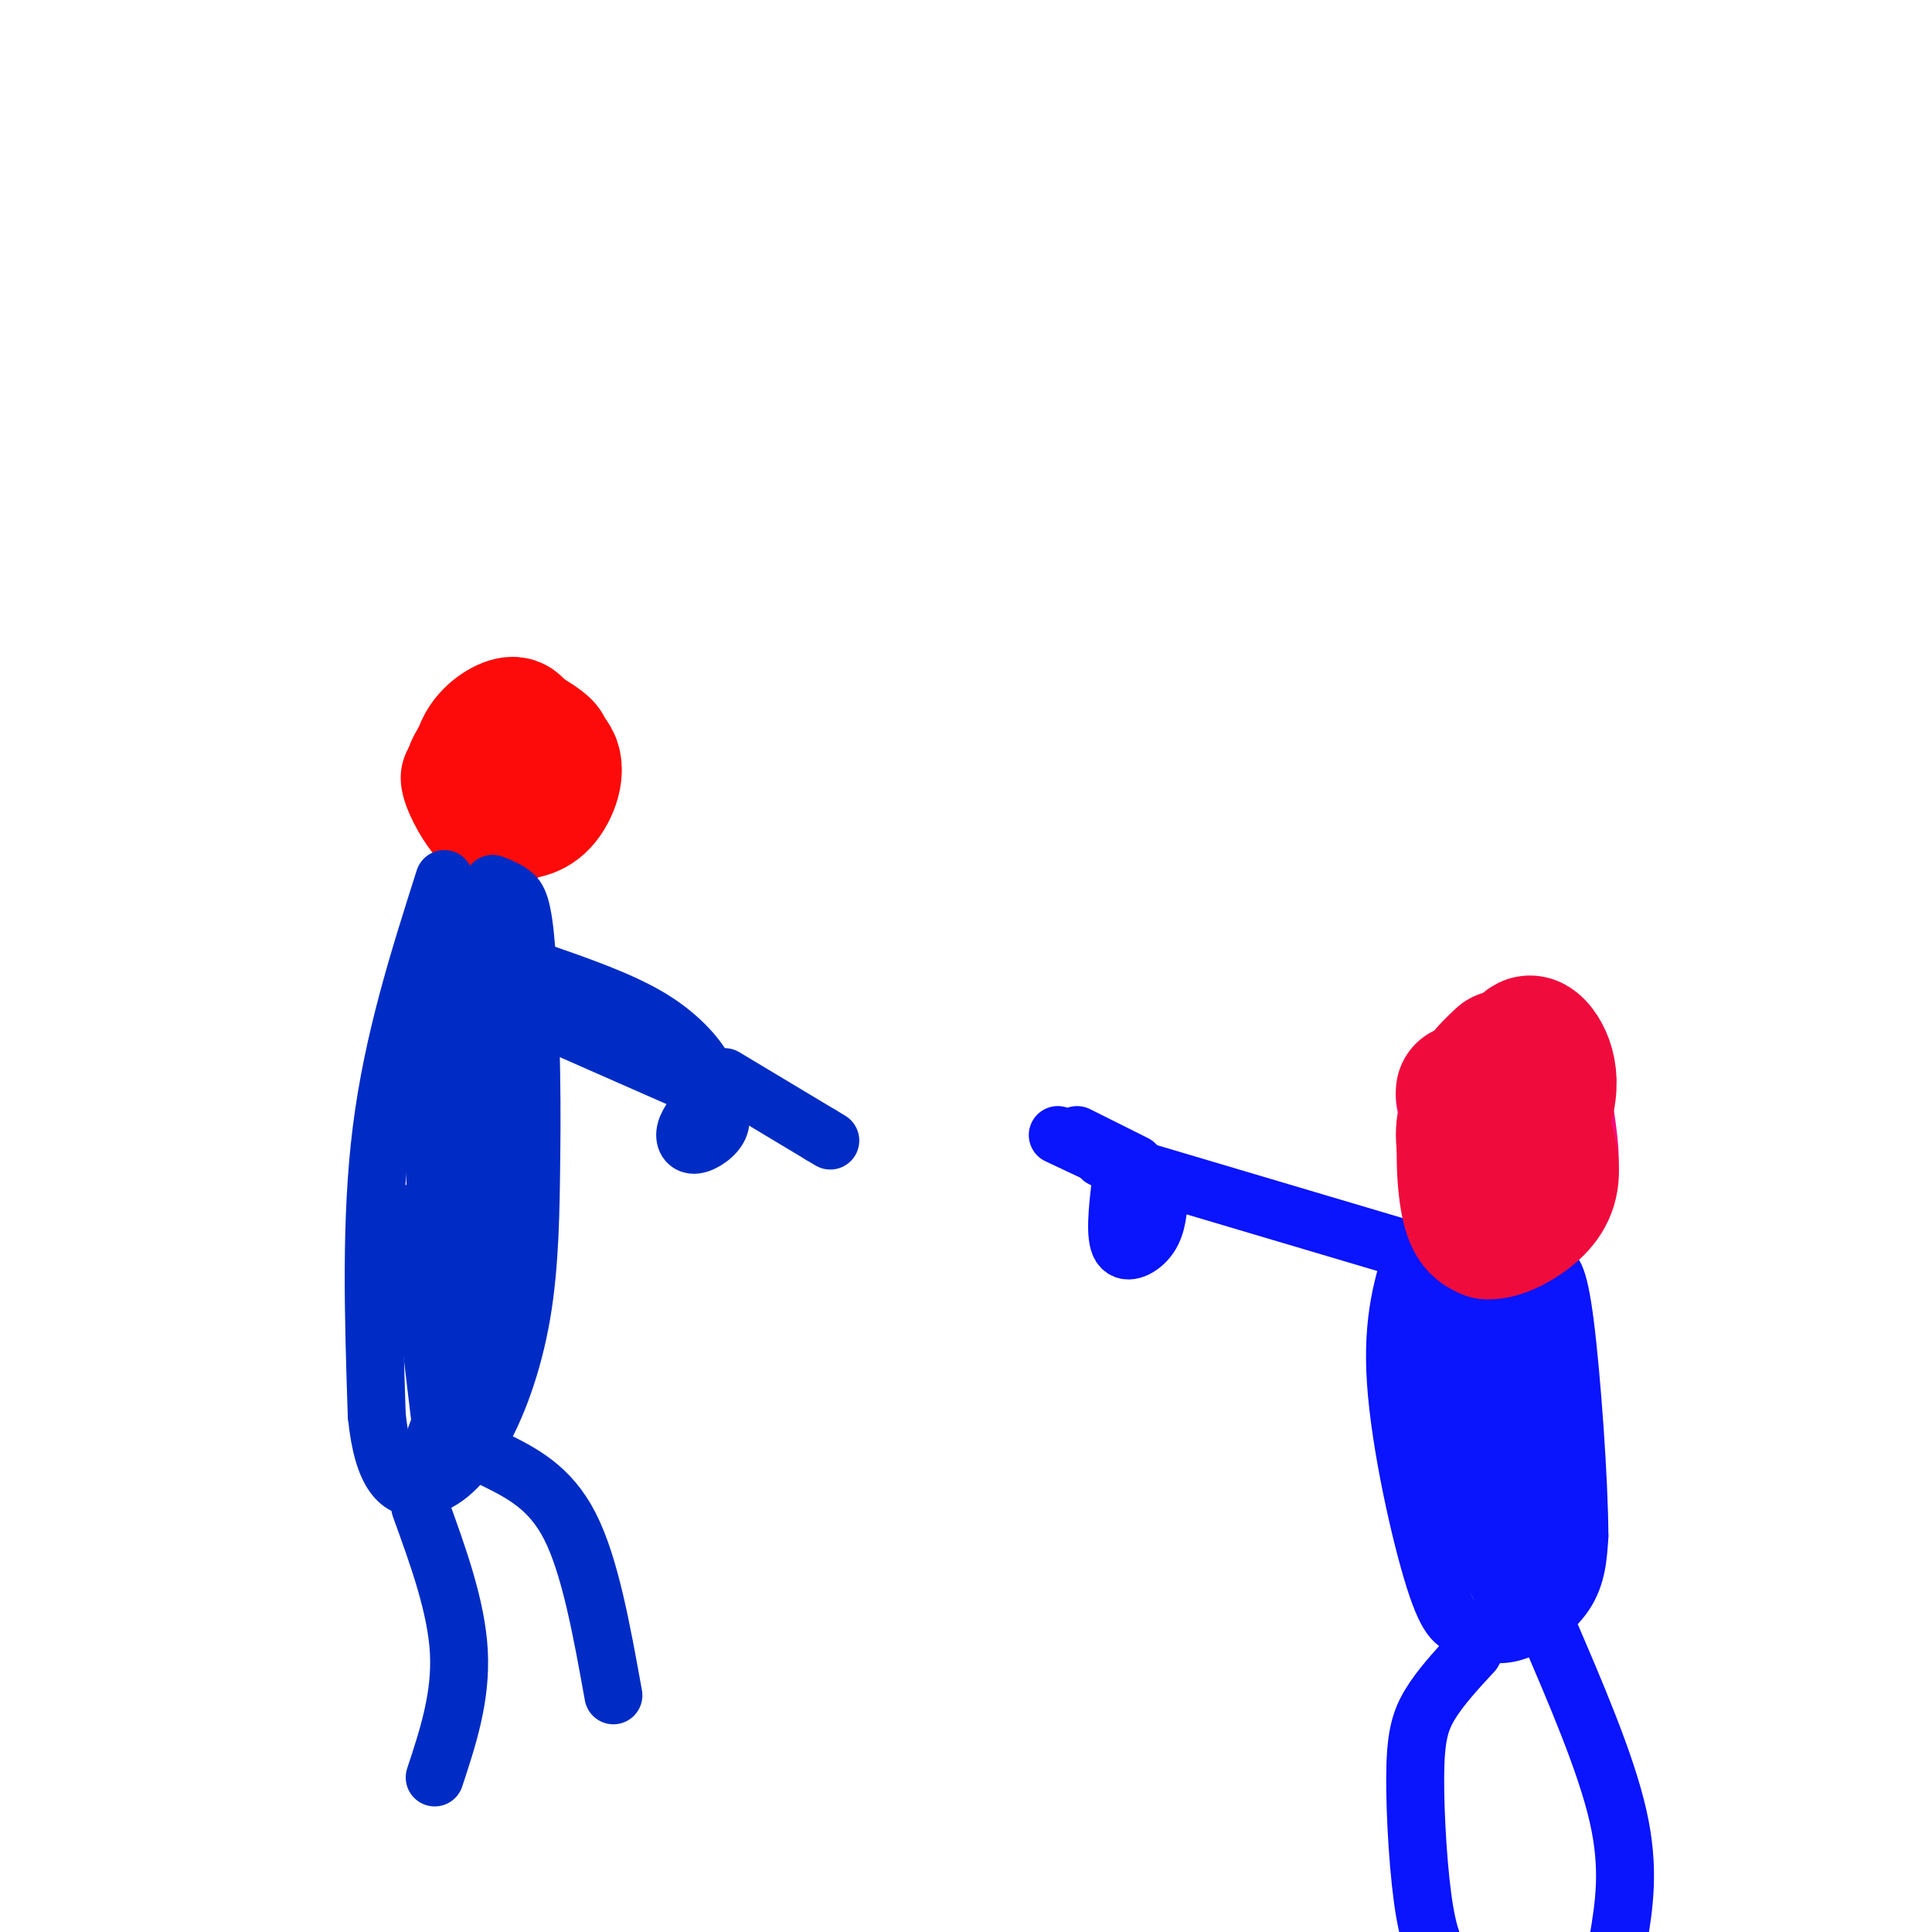 <svg viewBox='0 0 400 400' version='1.1' xmlns='http://www.w3.org/2000/svg' xmlns:xlink='http://www.w3.org/1999/xlink'><g fill='none' stroke='#FD0A0A' stroke-width='6' stroke-linecap='round' stroke-linejoin='round'><path d='M101,143c-5.217,4.136 -10.435,8.272 -13,12c-2.565,3.728 -2.478,7.048 -1,11c1.478,3.952 4.346,8.537 7,11c2.654,2.463 5.095,2.804 8,3c2.905,0.196 6.273,0.249 10,-2c3.727,-2.249 7.811,-6.798 10,-12c2.189,-5.202 2.483,-11.058 1,-15c-1.483,-3.942 -4.741,-5.971 -8,-8'/><path d='M115,143c-2.400,-1.778 -4.400,-2.222 -8,-1c-3.600,1.222 -8.800,4.111 -14,7'/><path d='M99,155c-1.943,6.795 -3.885,13.591 -2,17c1.885,3.409 7.599,3.432 11,2c3.401,-1.432 4.489,-4.317 5,-7c0.511,-2.683 0.444,-5.162 -1,-8c-1.444,-2.838 -4.265,-6.034 -7,-6c-2.735,0.034 -5.385,3.299 -5,6c0.385,2.701 3.804,4.837 7,4c3.196,-0.837 6.168,-4.649 6,-8c-0.168,-3.351 -3.477,-6.243 -6,-7c-2.523,-0.757 -4.262,0.622 -6,2'/><path d='M101,150c-1.739,1.396 -3.085,3.886 -3,6c0.085,2.114 1.603,3.851 4,4c2.397,0.149 5.673,-1.290 7,-3c1.327,-1.710 0.703,-3.691 -1,-5c-1.703,-1.309 -4.487,-1.945 -6,0c-1.513,1.945 -1.757,6.473 -2,11'/></g>
<g fill='none' stroke='#FD0A0A' stroke-width='28' stroke-linecap='round' stroke-linejoin='round'><path d='M106,153c0.652,-1.554 1.303,-3.109 0,-3c-1.303,0.109 -4.561,1.881 -6,5c-1.439,3.119 -1.060,7.584 0,10c1.060,2.416 2.799,2.782 5,3c2.201,0.218 4.862,0.290 7,-2c2.138,-2.290 3.754,-6.940 2,-9c-1.754,-2.060 -6.877,-1.530 -12,-1'/><path d='M102,156c-2.667,0.333 -3.333,1.667 -4,3'/></g>
<g fill='none' stroke='#002CC5' stroke-width='12' stroke-linecap='round' stroke-linejoin='round'><path d='M92,188c0.000,0.000 -2.000,2.000 -2,2'/><path d='M92,182c-5.333,16.750 -10.667,33.500 -13,52c-2.333,18.500 -1.667,38.750 -1,59'/><path d='M78,293c1.293,12.821 5.027,15.375 9,15c3.973,-0.375 8.185,-3.678 12,-10c3.815,-6.322 7.233,-15.663 9,-26c1.767,-10.337 1.884,-21.668 2,-33'/><path d='M110,239c0.214,-13.917 -0.250,-32.208 -1,-42c-0.750,-9.792 -1.786,-11.083 -3,-12c-1.214,-0.917 -2.607,-1.458 -4,-2'/><path d='M97,204c0.000,0.000 50.000,22.000 50,22'/><path d='M150,223c0.000,0.000 20.000,12.000 20,12'/><path d='M170,235c3.333,2.000 1.667,1.000 0,0'/><path d='M146,228c-1.756,2.113 -3.512,4.226 -4,6c-0.488,1.774 0.292,3.208 2,3c1.708,-0.208 4.345,-2.060 5,-4c0.655,-1.940 -0.673,-3.970 -2,-6'/><path d='M98,191c-3.667,10.250 -7.333,20.500 -8,37c-0.667,16.500 1.667,39.250 4,62'/><path d='M94,290c0.155,10.810 -1.458,6.833 -1,6c0.458,-0.833 2.988,1.476 4,-12c1.012,-13.476 0.506,-42.738 0,-72'/><path d='M97,212c0.392,-14.836 1.373,-15.925 1,-16c-0.373,-0.075 -2.100,0.864 -3,2c-0.900,1.136 -0.971,2.467 0,12c0.971,9.533 2.986,27.266 5,45'/><path d='M100,255c1.089,11.178 1.311,16.622 0,22c-1.311,5.378 -4.156,10.689 -7,16'/><path d='M102,201c-0.500,22.917 -1.000,45.833 -3,62c-2.000,16.167 -5.500,25.583 -9,35'/><path d='M86,251c0.000,0.000 6.000,50.000 6,50'/><path d='M111,201c8.867,3.067 17.733,6.133 24,10c6.267,3.867 9.933,8.533 11,11c1.067,2.467 -0.467,2.733 -2,3'/><path d='M87,312c3.750,10.333 7.500,20.667 8,30c0.500,9.333 -2.250,17.667 -5,26'/><path d='M102,302c5.917,2.917 11.833,5.833 16,14c4.167,8.167 6.583,21.583 9,35'/></g>
<g fill='none' stroke='#F00B3D' stroke-width='28' stroke-linecap='round' stroke-linejoin='round'><path d='M310,236c0.000,0.000 -4.000,4.000 -4,4'/><path d='M310,227c-1.284,-0.601 -2.568,-1.202 -4,0c-1.432,1.202 -3.011,4.206 -3,8c0.011,3.794 1.611,8.378 4,11c2.389,2.622 5.566,3.283 7,2c1.434,-1.283 1.124,-4.509 0,-7c-1.124,-2.491 -3.062,-4.245 -5,-6'/></g>
<g fill='none' stroke='#0A14FD' stroke-width='12' stroke-linecap='round' stroke-linejoin='round'><path d='M299,261c0.000,0.000 -64.000,-19.000 -64,-19'/><path d='M235,242c-11.000,-3.333 -6.500,-2.167 -2,-1'/><path d='M232,245c-0.622,5.511 -1.244,11.022 0,13c1.244,1.978 4.356,0.422 6,-2c1.644,-2.422 1.822,-5.711 2,-9'/><path d='M293,258c-2.435,7.474 -4.870,14.949 -4,28c0.870,13.051 5.045,31.679 8,41c2.955,9.321 4.689,9.333 7,10c2.311,0.667 5.199,1.987 9,1c3.801,-0.987 8.515,-4.282 11,-8c2.485,-3.718 2.743,-7.859 3,-12'/><path d='M327,318c-0.024,-11.131 -1.583,-32.958 -3,-44c-1.417,-11.042 -2.690,-11.298 -4,-11c-1.310,0.298 -2.655,1.149 -4,2'/><path d='M316,265c-2.482,1.467 -6.686,4.136 -10,2c-3.314,-2.136 -5.738,-9.075 -6,-5c-0.262,4.075 1.640,19.164 4,27c2.360,7.836 5.180,8.418 8,9'/><path d='M312,298c2.535,0.136 4.873,-4.023 5,-8c0.127,-3.977 -1.957,-7.773 -4,-9c-2.043,-1.227 -4.044,0.115 -5,5c-0.956,4.885 -0.865,13.314 0,18c0.865,4.686 2.505,5.630 4,6c1.495,0.370 2.845,0.168 4,-2c1.155,-2.168 2.115,-6.301 2,-10c-0.115,-3.699 -1.304,-6.964 -3,-8c-1.696,-1.036 -3.898,0.155 -5,3c-1.102,2.845 -1.104,7.343 0,12c1.104,4.657 3.316,9.473 5,10c1.684,0.527 2.842,-3.237 4,-7'/><path d='M319,308c-0.131,-1.666 -2.458,-2.329 -4,-2c-1.542,0.329 -2.300,1.652 -3,5c-0.700,3.348 -1.342,8.722 0,9c1.342,0.278 4.669,-4.541 4,-10c-0.669,-5.459 -5.334,-11.560 -7,-17c-1.666,-5.440 -0.333,-10.220 1,-15'/><path d='M314,273c0.368,-1.592 0.737,-3.183 -1,-3c-1.737,0.183 -5.579,2.142 -8,6c-2.421,3.858 -3.421,9.616 -3,18c0.421,8.384 2.263,19.396 5,27c2.737,7.604 6.368,11.802 10,16'/><path d='M296,273c1.867,16.644 3.733,33.289 6,42c2.267,8.711 4.933,9.489 7,10c2.067,0.511 3.533,0.756 5,1'/><path d='M314,270c1.378,-0.356 2.756,-0.711 4,10c1.244,10.711 2.356,32.489 1,44c-1.356,11.511 -5.178,12.756 -9,14'/><path d='M305,342c-3.435,3.714 -6.869,7.429 -9,11c-2.131,3.571 -2.958,7.000 -3,15c-0.042,8.000 0.702,20.571 2,28c1.298,7.429 3.149,9.714 5,12'/><path d='M320,336c6.250,14.500 12.500,29.000 15,40c2.500,11.000 1.250,18.500 0,26'/><path d='M223,235c0.000,0.000 12.000,6.000 12,6'/><path d='M219,235c0.000,0.000 17.000,8.000 17,8'/></g>
<g fill='none' stroke='#F60B79' stroke-width='28' stroke-linecap='round' stroke-linejoin='round'><path d='M303,227c3.333,-1.500 6.667,-3.000 9,-2c2.333,1.000 3.667,4.500 5,8'/><path d='M317,233c-0.167,4.000 -3.083,10.000 -6,16'/><path d='M311,249c-1.000,2.500 -0.500,0.750 0,-1'/><path d='M320,230c0.738,4.857 1.476,9.714 1,12c-0.476,2.286 -2.167,2.000 -5,1c-2.833,-1.000 -6.810,-2.714 -9,-5c-2.190,-2.286 -2.595,-5.143 -3,-8'/></g>
<g fill='none' stroke='#F00B3D' stroke-width='28' stroke-linecap='round' stroke-linejoin='round'><path d='M311,219c-2.867,2.667 -5.733,5.333 -7,11c-1.267,5.667 -0.933,14.333 0,19c0.933,4.667 2.467,5.333 4,6'/><path d='M308,255c2.644,0.217 7.255,-2.241 10,-5c2.745,-2.759 3.624,-5.820 3,-10c-0.624,-4.180 -2.750,-9.480 -6,-12c-3.250,-2.520 -7.625,-2.260 -12,-2'/><path d='M315,218c0.542,-1.113 1.083,-2.226 2,-2c0.917,0.226 2.208,1.792 3,4c0.792,2.208 1.083,5.060 0,9c-1.083,3.940 -3.542,8.970 -6,14'/></g>
</svg>